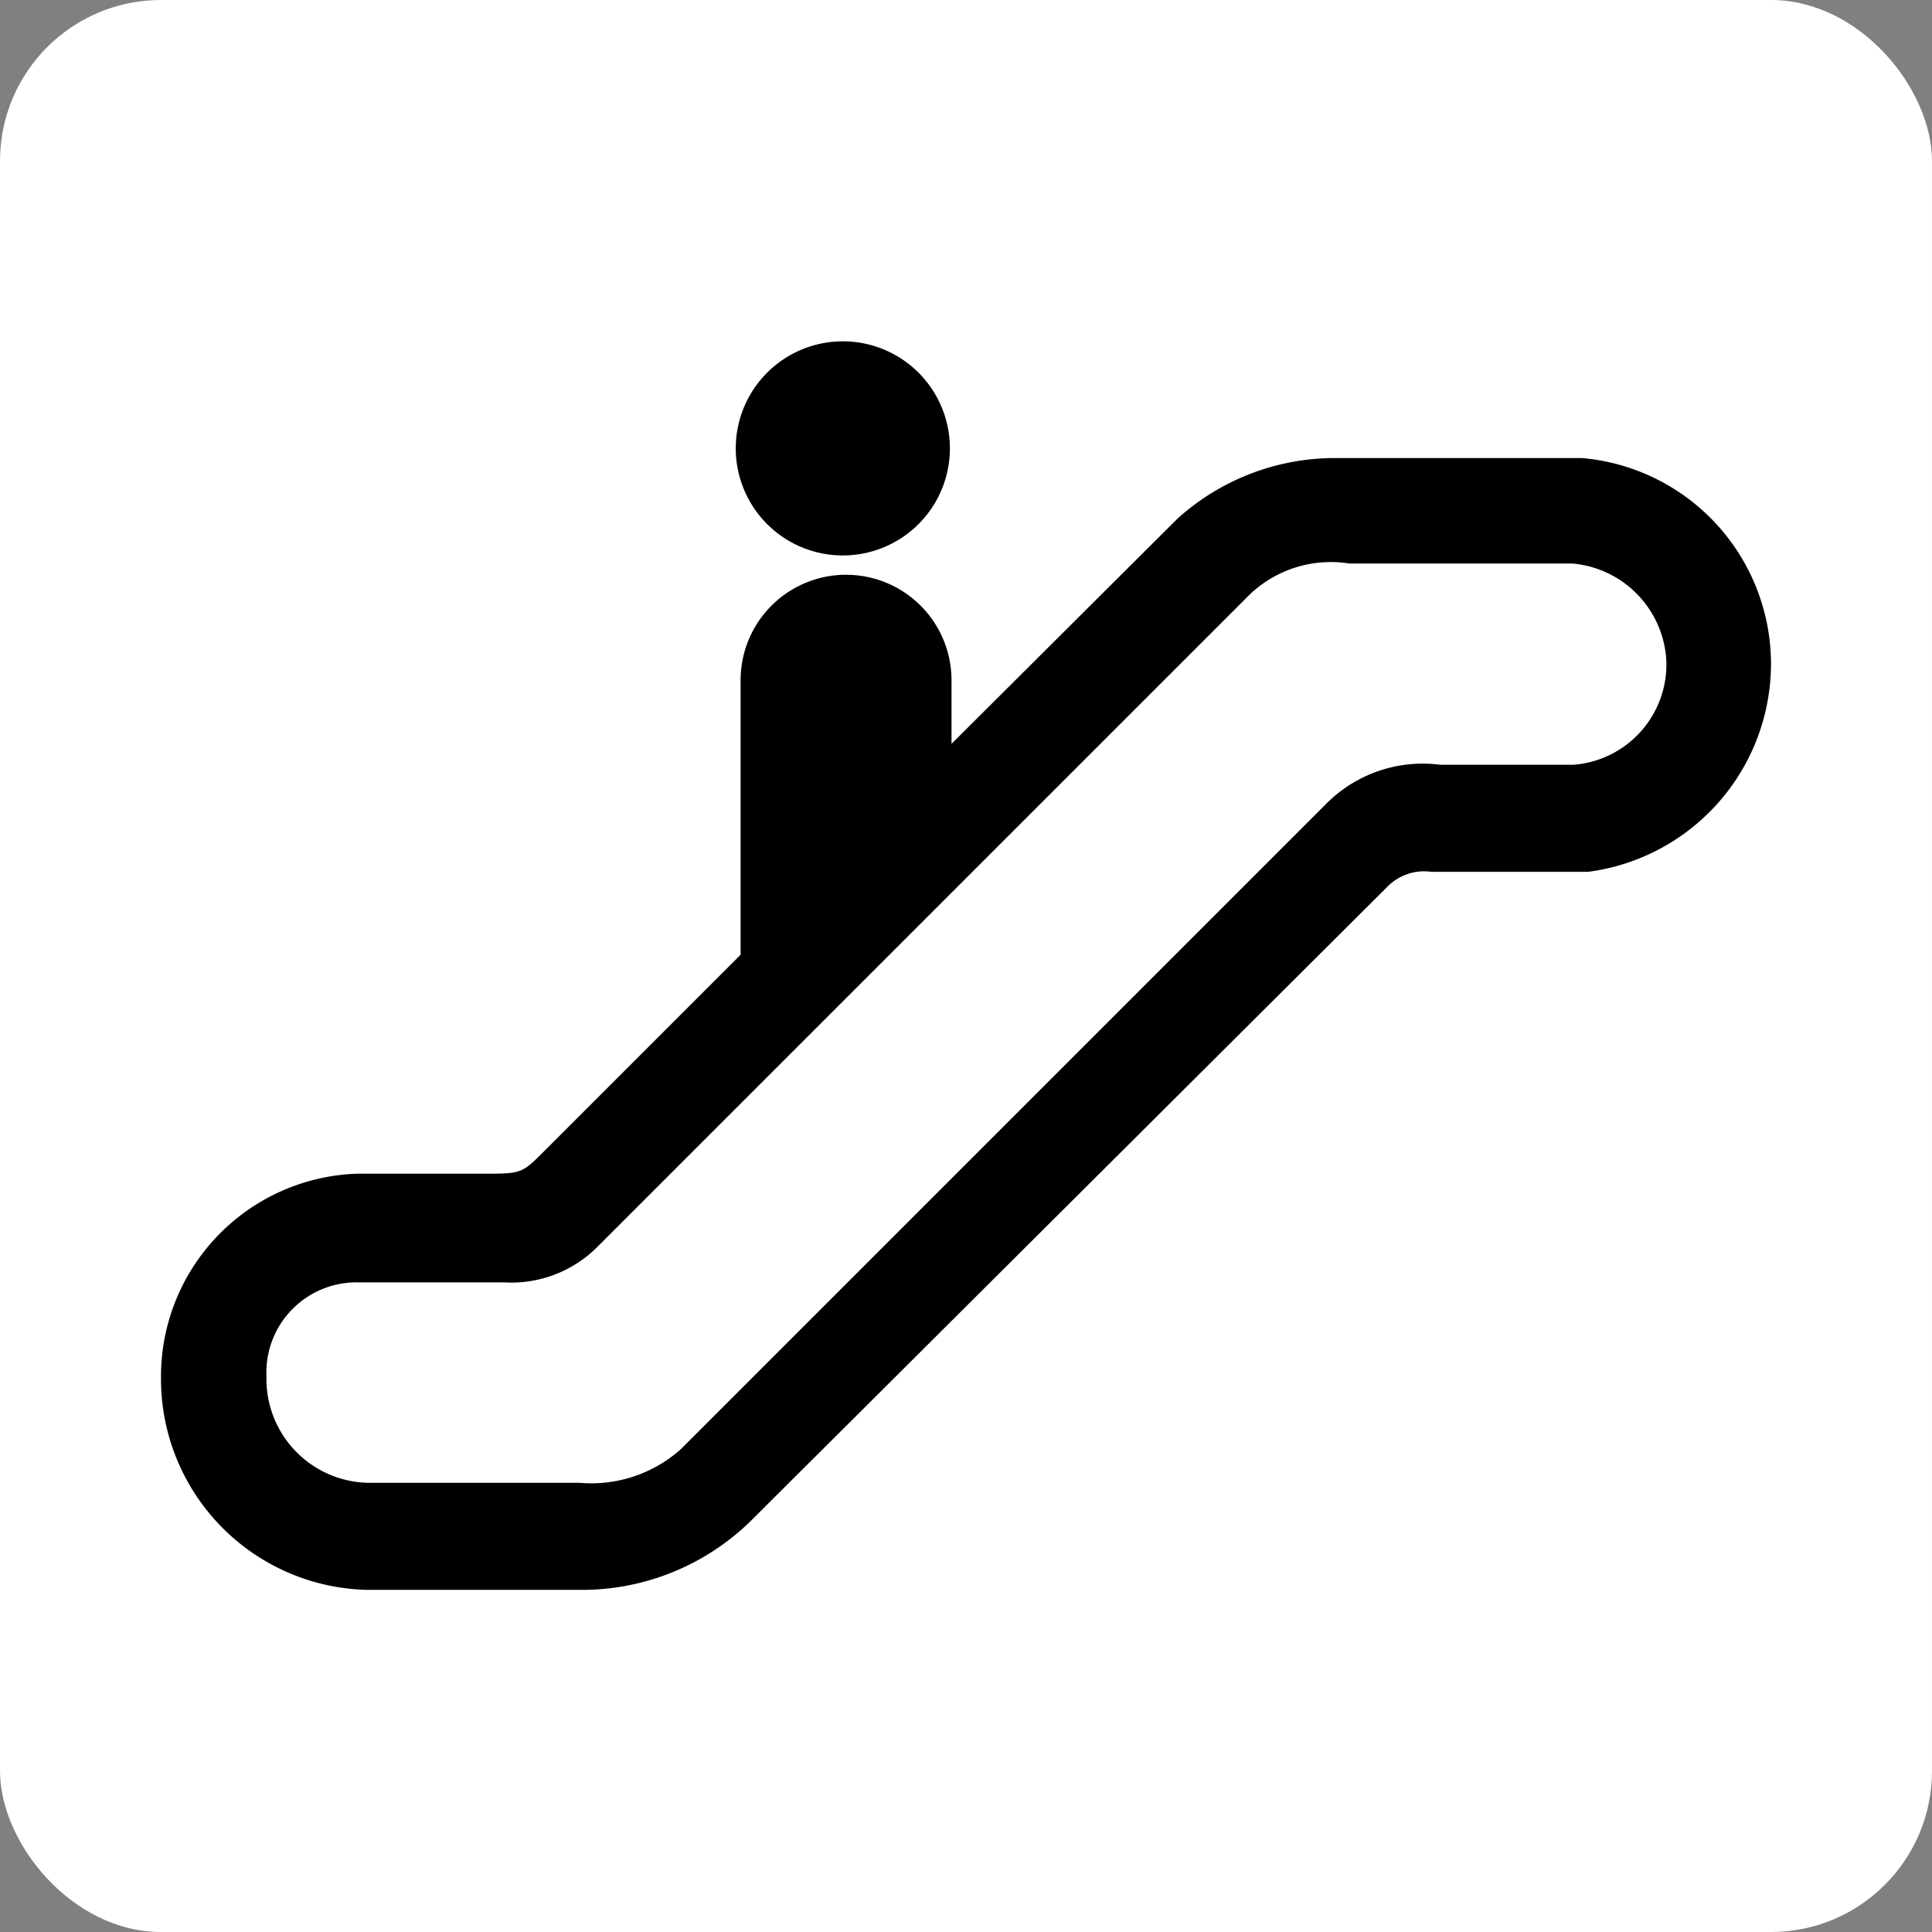 <svg xmlns="http://www.w3.org/2000/svg" width="24" height="24" viewBox="0 0 24 24"><rect x="0" y="0" width="24" height="24" fill="#808080" stroke="none"/><rect width="24" height="24" rx="2" fill="#fff"/><path d="M10.46,5.58m0,1.32A1.33,1.33,0,1,0,9.14,5.58,1.33,1.33,0,0,0,10.46,6.9Zm1.31,2.39,2.86-2.85a2.92,2.92,0,0,1,1.94-.75h3.08A2.57,2.57,0,0,1,22,8.23a2.61,2.61,0,0,1-2.27,2.6H17.78a.64.64,0,0,0-.55.19L9.32,18.9a3,3,0,0,1-2.05.85H4.57A2.62,2.62,0,0,1,2,17.12a2.52,2.52,0,0,1,2.44-2.54H6c.45,0,.48,0,.72-.24l2.48-2.48h0V8.45a1.31,1.31,0,1,1,2.62,0v.84Zm3.76-1.91-8.1,8.1a1.51,1.51,0,0,1-1.17.45H4.46A1.12,1.12,0,0,0,3.31,17.1a1.29,1.29,0,0,0,1.26,1.32H7.2A1.67,1.67,0,0,0,8.46,18l8-8a1.69,1.69,0,0,1,1.43-.5h1.66a1.25,1.25,0,0,0,1.15-1.29A1.28,1.28,0,0,0,19.53,7H16.76A1.46,1.46,0,0,0,15.53,7.38Z"/><rect width="24" height="24" fill="none"/></svg>